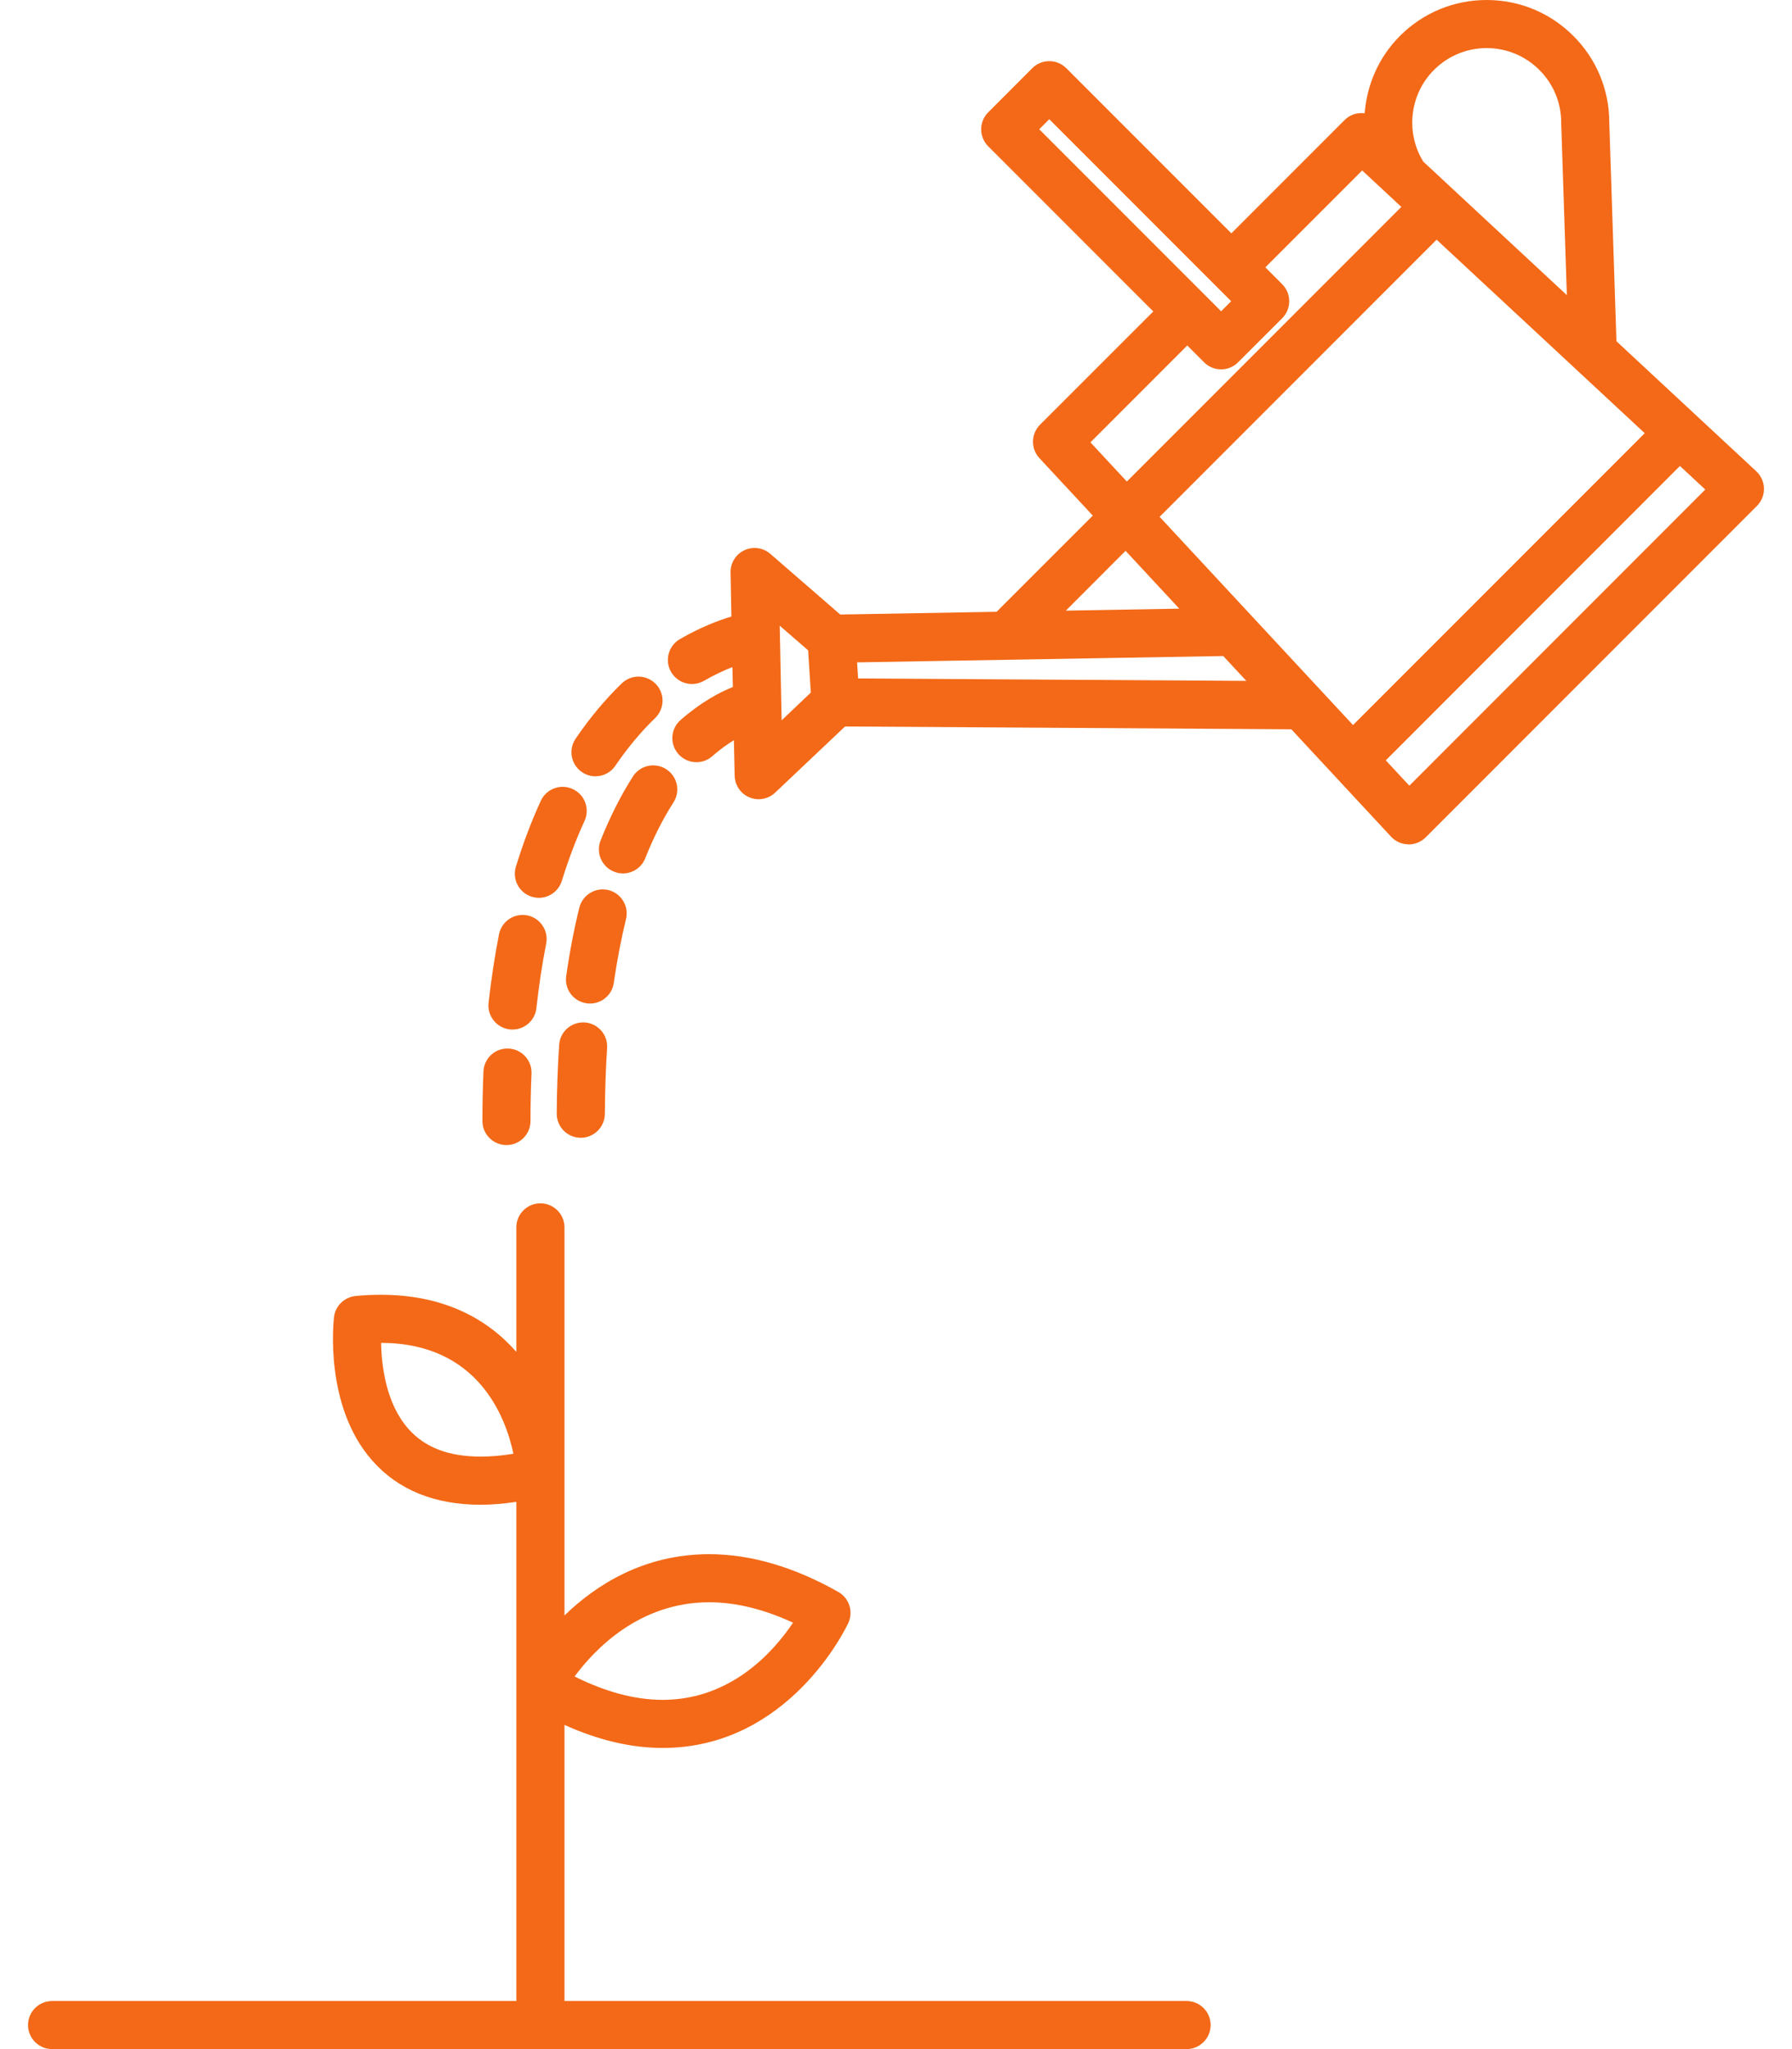 <svg xmlns="http://www.w3.org/2000/svg" fill="none" viewBox="0 0 28 32" height="32" width="28">
<path fill="#F36917" d="M18.54 31.249H8.82V26.937C9.348 27.176 9.862 27.297 10.354 27.297C12.323 27.297 13.217 25.427 13.254 25.347C13.337 25.17 13.27 24.958 13.099 24.861C12.406 24.469 11.727 24.271 11.081 24.271C10.059 24.271 9.31 24.753 8.82 25.228V19.167C8.82 18.96 8.651 18.792 8.444 18.792C8.236 18.792 8.068 18.96 8.068 19.167V21.112C7.623 20.604 6.946 20.22 5.95 20.22C5.823 20.22 5.691 20.226 5.558 20.239C5.382 20.255 5.241 20.392 5.219 20.567C5.213 20.623 5.06 21.956 5.819 22.812C6.222 23.268 6.792 23.499 7.512 23.499H7.512C7.687 23.499 7.874 23.482 8.068 23.454V31.249H0.814C0.607 31.249 0.438 31.417 0.438 31.624C0.438 31.832 0.607 32 0.814 32H18.54C18.747 32 18.916 31.832 18.916 31.624C18.916 31.417 18.747 31.249 18.54 31.249ZM11.081 25.022C11.495 25.022 11.934 25.129 12.391 25.341C12.093 25.786 11.427 26.546 10.354 26.546C9.925 26.546 9.463 26.423 8.978 26.181C9.297 25.749 9.996 25.022 11.081 25.022ZM7.512 22.747C7.01 22.747 6.641 22.606 6.383 22.316C6.031 21.92 5.961 21.33 5.955 20.971C7.468 20.974 7.901 22.127 8.022 22.703C7.841 22.733 7.67 22.747 7.512 22.747Z"></path>
<path fill="#F36917" d="M8.238 14.295C8.034 14.256 7.837 14.388 7.797 14.591C7.73 14.932 7.675 15.292 7.634 15.661C7.611 15.867 7.76 16.053 7.966 16.076C7.98 16.077 7.994 16.078 8.008 16.078C8.197 16.078 8.36 15.936 8.381 15.744C8.42 15.395 8.471 15.056 8.534 14.736C8.574 14.533 8.441 14.335 8.238 14.295Z"></path>
<path fill="#F36917" d="M7.945 16.375C7.735 16.365 7.563 16.527 7.554 16.734C7.543 16.985 7.538 17.245 7.538 17.506C7.538 17.714 7.706 17.882 7.914 17.882C8.121 17.882 8.289 17.714 8.289 17.506C8.289 17.255 8.294 17.006 8.305 16.766C8.313 16.558 8.152 16.383 7.945 16.375Z"></path>
<path fill="#F36917" d="M9.133 12.82C9.22 12.631 9.137 12.408 8.948 12.322C8.76 12.235 8.537 12.318 8.45 12.506C8.303 12.826 8.172 13.172 8.061 13.534C8 13.733 8.111 13.943 8.309 14.004C8.346 14.015 8.383 14.021 8.42 14.021C8.58 14.021 8.729 13.917 8.779 13.755C8.881 13.425 9 13.11 9.133 12.82Z"></path>
<path fill="#F36917" d="M9.093 12.058C9.158 12.102 9.231 12.123 9.304 12.123C9.424 12.123 9.543 12.065 9.615 11.958C9.804 11.681 10.013 11.429 10.238 11.212C10.387 11.067 10.391 10.829 10.246 10.681C10.102 10.532 9.864 10.528 9.715 10.672C9.454 10.925 9.211 11.216 8.994 11.536C8.877 11.708 8.922 11.941 9.093 12.058Z"></path>
<path fill="#F36917" d="M9.507 13.9C9.305 13.851 9.102 13.974 9.052 14.175C8.969 14.51 8.9 14.869 8.847 15.243C8.817 15.449 8.96 15.639 9.165 15.668C9.183 15.671 9.201 15.672 9.219 15.672C9.403 15.672 9.564 15.537 9.59 15.35C9.641 15 9.705 14.666 9.781 14.355C9.831 14.154 9.708 13.95 9.507 13.9Z"></path>
<path fill="#F36917" d="M9.136 15.967C8.929 15.955 8.75 16.11 8.737 16.317C8.714 16.66 8.701 17.021 8.699 17.39C8.698 17.598 8.865 17.767 9.073 17.768H9.075C9.281 17.768 9.449 17.601 9.451 17.394C9.453 17.04 9.465 16.694 9.486 16.367C9.5 16.16 9.343 15.981 9.136 15.967Z"></path>
<path fill="#F36917" d="M10.409 12.012C10.234 11.9 10.002 11.951 9.89 12.125C9.7 12.422 9.53 12.759 9.384 13.126C9.308 13.318 9.402 13.537 9.595 13.613C9.64 13.631 9.687 13.64 9.733 13.64C9.883 13.64 10.024 13.55 10.082 13.403C10.21 13.081 10.358 12.787 10.523 12.531C10.635 12.356 10.584 12.123 10.409 12.012Z"></path>
<path fill="#F36917" d="M27.442 7.36L25.257 5.329L25.145 1.91C25.144 1.4 24.945 0.922 24.584 0.561C24.222 0.199 23.741 0 23.229 0C22.717 0 22.236 0.199 21.874 0.561C21.542 0.893 21.357 1.325 21.323 1.769C21.211 1.755 21.094 1.789 21.009 1.875L19.24 3.644L16.661 1.065C16.59 0.994 16.495 0.955 16.395 0.955C16.295 0.955 16.2 0.994 16.129 1.065L15.441 1.754C15.294 1.9 15.294 2.138 15.441 2.285L18.02 4.864L16.25 6.633C16.108 6.776 16.103 7.007 16.241 7.155L17.075 8.052L15.572 9.554L13.129 9.597L12.036 8.649C11.924 8.552 11.765 8.53 11.631 8.593C11.496 8.656 11.412 8.793 11.415 8.941L11.428 9.628C11.228 9.688 10.947 9.794 10.623 9.981C10.444 10.085 10.382 10.315 10.486 10.495C10.556 10.615 10.682 10.682 10.812 10.682C10.875 10.682 10.94 10.666 10.999 10.632C11.166 10.536 11.317 10.467 11.444 10.418L11.451 10.729C11.249 10.809 10.956 10.962 10.633 11.245C10.477 11.382 10.462 11.619 10.599 11.775C10.674 11.86 10.777 11.903 10.882 11.903C10.97 11.903 11.058 11.872 11.129 11.809C11.252 11.702 11.366 11.621 11.467 11.56L11.479 12.113C11.482 12.262 11.572 12.395 11.709 12.452C11.756 12.472 11.805 12.481 11.854 12.481C11.948 12.481 12.041 12.446 12.112 12.378L13.204 11.345L20.177 11.389L21.736 13.067C21.805 13.141 21.902 13.184 22.004 13.186C22.006 13.187 22.009 13.187 22.011 13.187C22.111 13.187 22.206 13.147 22.277 13.076L27.452 7.901C27.524 7.829 27.564 7.731 27.562 7.629C27.56 7.527 27.517 7.43 27.442 7.36ZM12.213 11.249L12.183 9.771L12.627 10.156L12.669 10.816L12.213 11.249ZM22.405 1.093C22.625 0.873 22.918 0.751 23.229 0.751C23.54 0.751 23.833 0.873 24.053 1.093C24.273 1.313 24.394 1.605 24.394 1.916C24.394 1.92 24.394 1.924 24.394 1.929L24.482 4.609L22.238 2.523C21.958 2.068 22.026 1.472 22.405 1.093ZM16.395 1.862L19.237 4.704L19.08 4.861L16.238 2.019L16.395 1.862ZM17.038 6.908L18.551 5.395L18.814 5.658C18.887 5.732 18.984 5.768 19.08 5.768C19.176 5.768 19.272 5.732 19.345 5.658L20.034 4.97C20.105 4.899 20.144 4.804 20.144 4.704C20.144 4.604 20.105 4.509 20.034 4.438L19.771 4.175L21.284 2.662L21.896 3.231L17.607 7.52L17.038 6.908ZM17.587 8.602L18.426 9.505L16.654 9.536L17.587 8.602ZM13.408 10.595L13.392 10.344L19.113 10.245L19.474 10.633L13.408 10.595ZM18.119 8.071L22.447 3.743L25.699 6.765L21.141 11.323L18.119 8.071ZM22.021 12.27L21.653 11.874L26.249 7.277L26.645 7.645L22.021 12.27Z"></path>
</svg>

